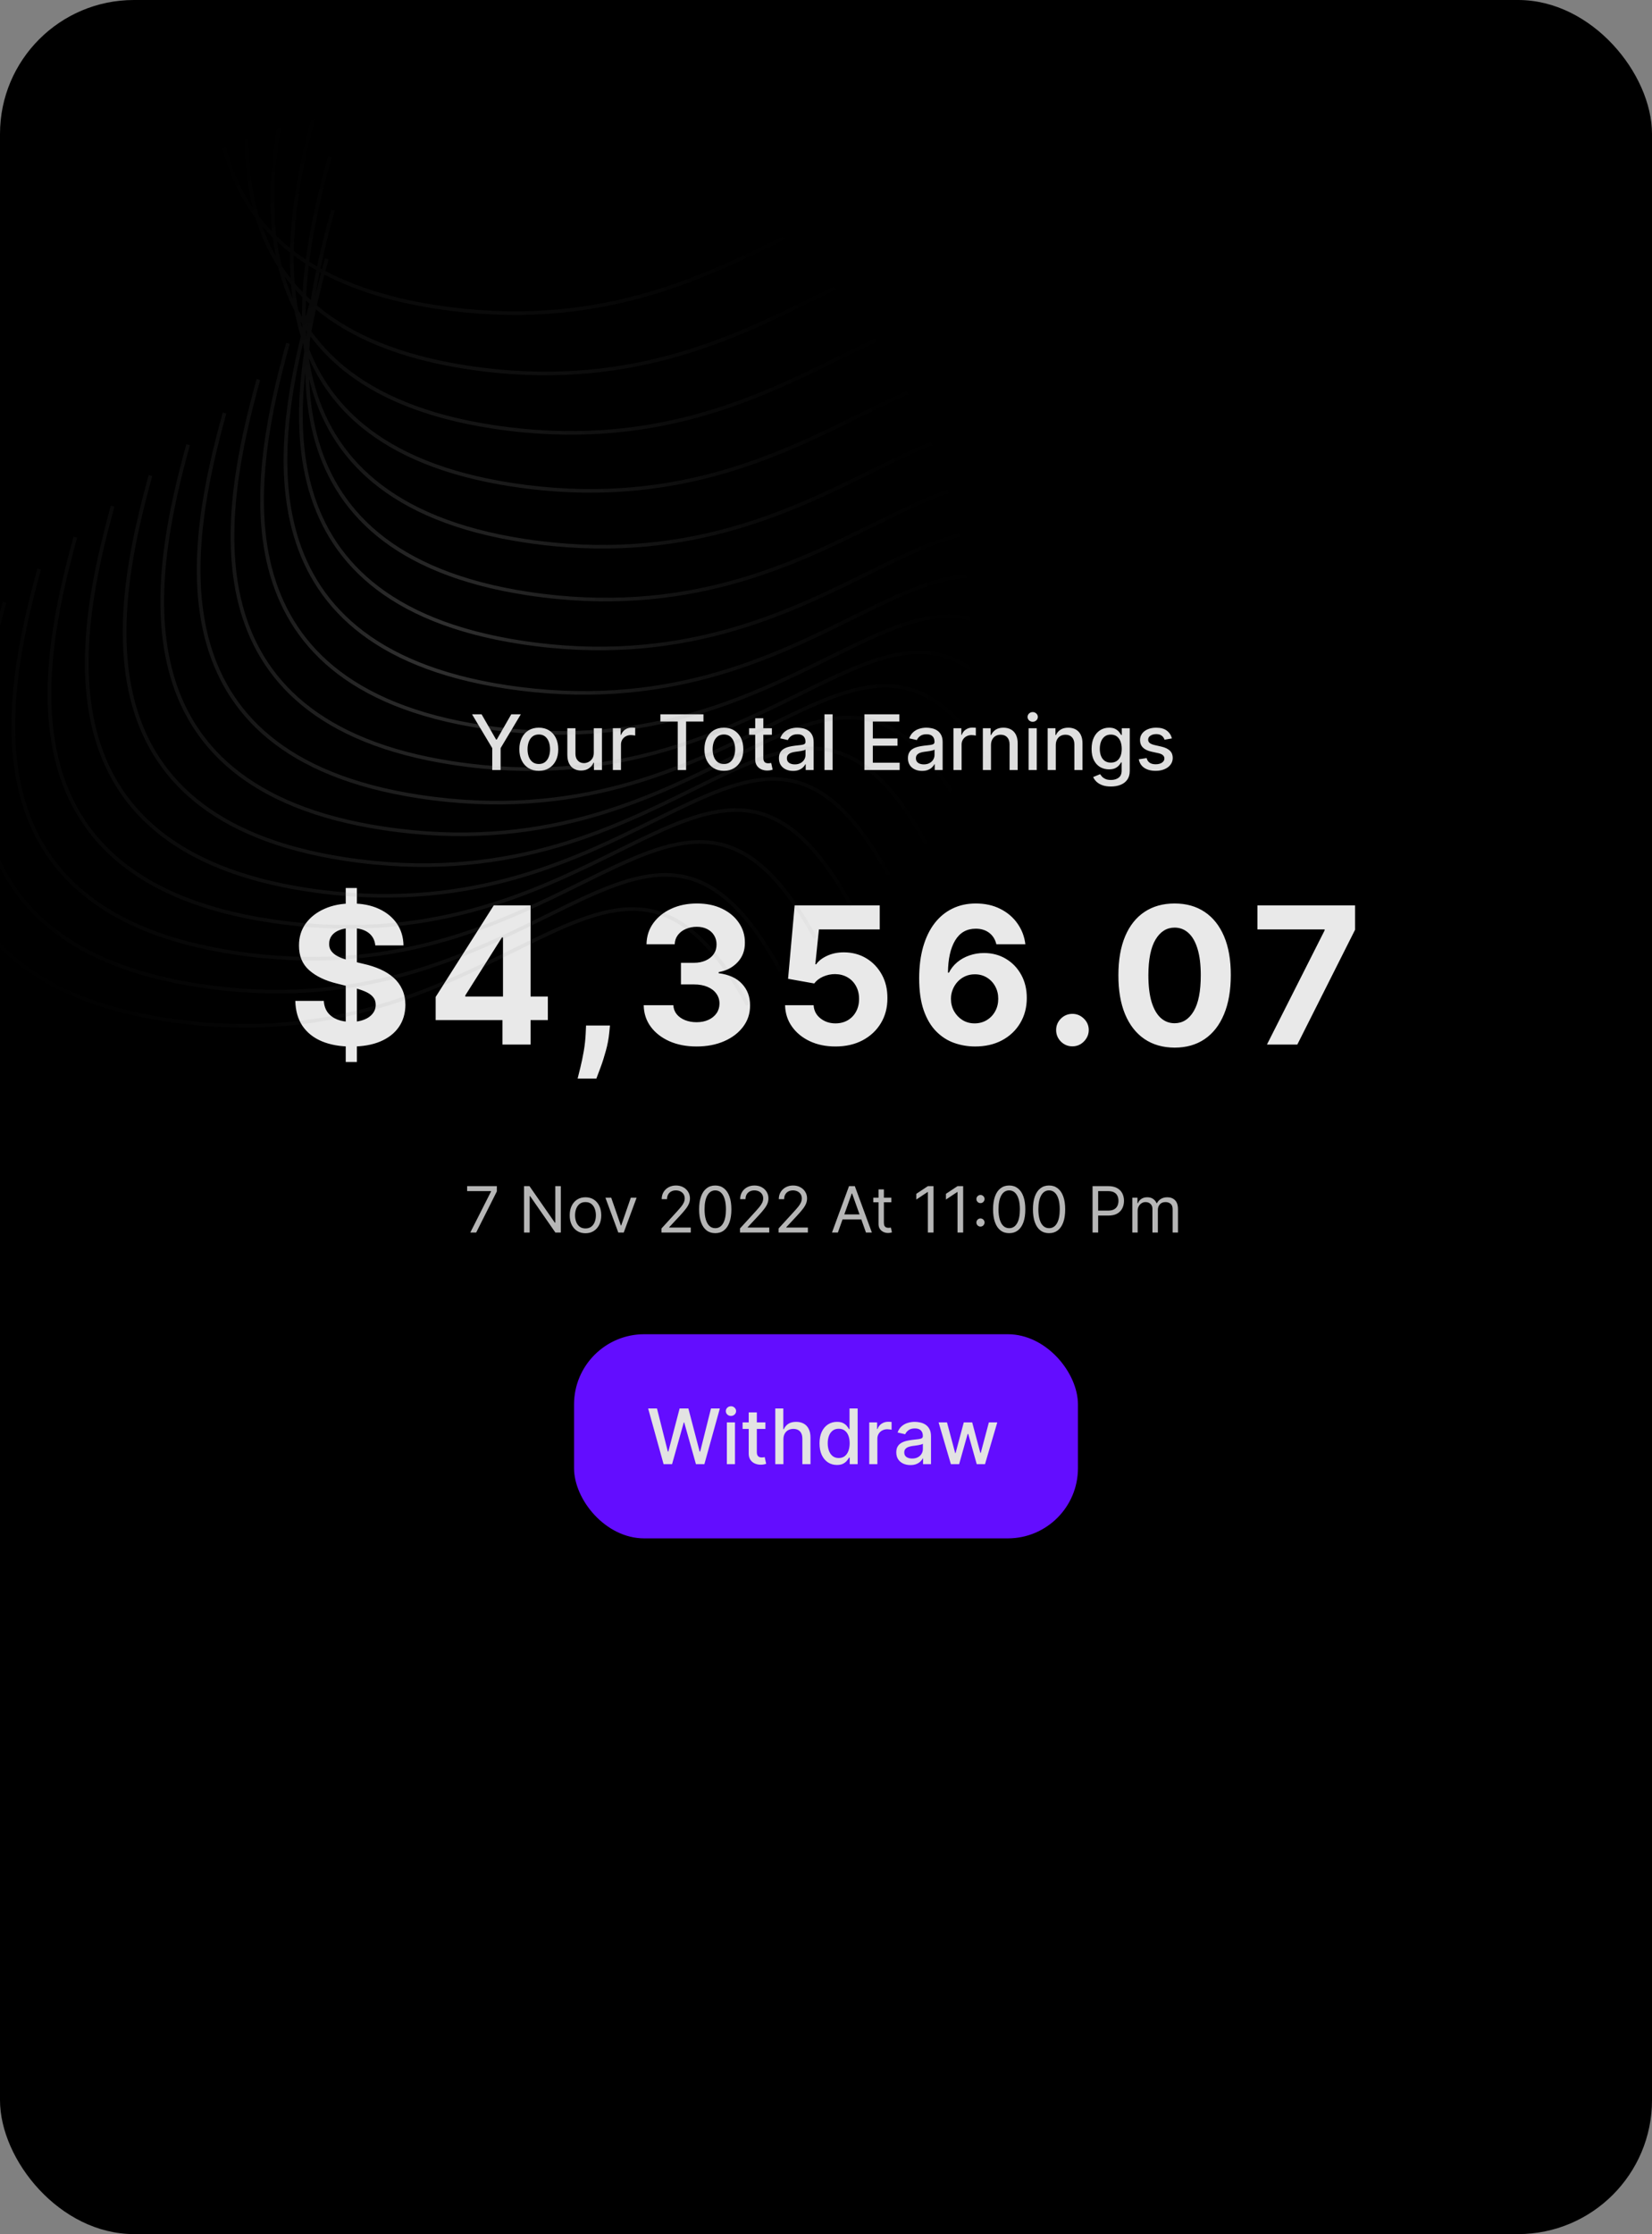 <svg width="267" height="361" viewBox="0 0 267 361" fill="none" xmlns="http://www.w3.org/2000/svg">
<rect x="0" y="0" width="267" height="361" fill="#808080" stroke="none"/>
<g clip-path="url(#clip0_8_1313)">
<rect width="267" height="361" rx="21.649" fill="black"/>
<path d="M76.294 115.422H77.836L80.186 119.512H80.283L82.633 115.422H84.175L80.911 120.887V124.419H79.558V120.887L76.294 115.422ZM87.082 124.555C86.45 124.555 85.898 124.41 85.426 124.12C84.955 123.83 84.589 123.425 84.328 122.903C84.067 122.382 83.937 121.773 83.937 121.076C83.937 120.376 84.067 119.764 84.328 119.24C84.589 118.715 84.955 118.308 85.426 118.018C85.898 117.728 86.45 117.583 87.082 117.583C87.715 117.583 88.267 117.728 88.739 118.018C89.21 118.308 89.576 118.715 89.837 119.24C90.097 119.764 90.228 120.376 90.228 121.076C90.228 121.773 90.097 122.382 89.837 122.903C89.576 123.425 89.21 123.83 88.739 124.12C88.267 124.41 87.715 124.555 87.082 124.555ZM87.087 123.452C87.497 123.452 87.837 123.344 88.106 123.127C88.375 122.911 88.575 122.622 88.703 122.262C88.835 121.902 88.901 121.505 88.901 121.071C88.901 120.641 88.835 120.246 88.703 119.885C88.575 119.522 88.375 119.231 88.106 119.011C87.837 118.792 87.497 118.682 87.087 118.682C86.674 118.682 86.331 118.792 86.059 119.011C85.789 119.231 85.589 119.522 85.457 119.885C85.328 120.246 85.264 120.641 85.264 121.071C85.264 121.505 85.328 121.902 85.457 122.262C85.589 122.622 85.789 122.911 86.059 123.127C86.331 123.344 86.674 123.452 87.087 123.452ZM95.968 121.621V117.671H97.286V124.419H95.995V123.25H95.924C95.769 123.611 95.52 123.911 95.178 124.151C94.838 124.388 94.415 124.507 93.908 124.507C93.475 124.507 93.091 124.412 92.757 124.221C92.426 124.028 92.165 123.742 91.975 123.365C91.788 122.987 91.694 122.52 91.694 121.963V117.671H93.007V121.805C93.007 122.265 93.135 122.631 93.39 122.903C93.644 123.176 93.975 123.312 94.382 123.312C94.629 123.312 94.873 123.25 95.116 123.127C95.362 123.004 95.566 122.818 95.727 122.569C95.891 122.321 95.971 122.004 95.968 121.621ZM99.051 124.419V117.671H100.321V118.743H100.391C100.514 118.38 100.731 118.095 101.041 117.887C101.354 117.676 101.709 117.57 102.104 117.57C102.186 117.57 102.283 117.573 102.394 117.579C102.508 117.585 102.598 117.592 102.662 117.601V118.857C102.609 118.843 102.516 118.827 102.381 118.809C102.246 118.789 102.112 118.778 101.977 118.778C101.666 118.778 101.39 118.844 101.147 118.976C100.906 119.105 100.716 119.285 100.575 119.516C100.435 119.745 100.365 120.005 100.365 120.298V124.419H99.051ZM106.734 116.591V115.422H113.697V116.591H110.89V124.419H109.537V116.591H106.734ZM116.994 124.555C116.362 124.555 115.81 124.41 115.338 124.12C114.867 123.83 114.501 123.425 114.24 122.903C113.979 122.382 113.849 121.773 113.849 121.076C113.849 120.376 113.979 119.764 114.24 119.24C114.501 118.715 114.867 118.308 115.338 118.018C115.81 117.728 116.362 117.583 116.994 117.583C117.627 117.583 118.179 117.728 118.65 118.018C119.122 118.308 119.488 118.715 119.749 119.24C120.009 119.764 120.14 120.376 120.14 121.076C120.14 121.773 120.009 122.382 119.749 122.903C119.488 123.425 119.122 123.83 118.65 124.12C118.179 124.41 117.627 124.555 116.994 124.555ZM116.999 123.452C117.409 123.452 117.748 123.344 118.018 123.127C118.287 122.911 118.486 122.622 118.615 122.262C118.747 121.902 118.813 121.505 118.813 121.071C118.813 120.641 118.747 120.246 118.615 119.885C118.486 119.522 118.287 119.231 118.018 119.011C117.748 118.792 117.409 118.682 116.999 118.682C116.586 118.682 116.243 118.792 115.971 119.011C115.701 119.231 115.501 119.522 115.369 119.885C115.24 120.246 115.176 120.641 115.176 121.071C115.176 121.505 115.24 121.902 115.369 122.262C115.501 122.622 115.701 122.911 115.971 123.127C116.243 123.344 116.586 123.452 116.999 123.452ZM124.756 117.671V118.726H121.07V117.671H124.756ZM122.058 116.055H123.372V122.438C123.372 122.693 123.41 122.884 123.486 123.013C123.562 123.139 123.66 123.226 123.78 123.272C123.903 123.316 124.037 123.338 124.18 123.338C124.286 123.338 124.378 123.331 124.457 123.316C124.536 123.302 124.597 123.29 124.641 123.281L124.879 124.366C124.802 124.396 124.694 124.425 124.554 124.454C124.413 124.486 124.237 124.504 124.026 124.507C123.681 124.513 123.359 124.451 123.06 124.322C122.761 124.193 122.52 123.994 122.335 123.725C122.151 123.455 122.058 123.117 122.058 122.71V116.055ZM128.172 124.568C127.745 124.568 127.358 124.489 127.012 124.331C126.667 124.17 126.393 123.937 126.191 123.633C125.992 123.328 125.892 122.955 125.892 122.512C125.892 122.132 125.965 121.818 126.112 121.572C126.258 121.326 126.456 121.132 126.705 120.988C126.954 120.845 127.232 120.736 127.54 120.663C127.847 120.59 128.161 120.534 128.48 120.496C128.884 120.449 129.212 120.411 129.464 120.382C129.716 120.35 129.899 120.298 130.013 120.228C130.127 120.158 130.184 120.044 130.184 119.885V119.855C130.184 119.471 130.076 119.174 129.859 118.963C129.645 118.752 129.326 118.647 128.901 118.647C128.459 118.647 128.111 118.745 127.856 118.941C127.604 119.134 127.43 119.349 127.333 119.587L126.099 119.306C126.245 118.895 126.459 118.565 126.74 118.313C127.024 118.058 127.351 117.873 127.72 117.759C128.089 117.642 128.477 117.583 128.884 117.583C129.153 117.583 129.439 117.616 129.741 117.68C130.045 117.742 130.329 117.856 130.593 118.023C130.859 118.19 131.077 118.428 131.247 118.739C131.417 119.046 131.502 119.446 131.502 119.938V124.419H130.219V123.496H130.167C130.082 123.666 129.954 123.833 129.784 123.997C129.615 124.161 129.396 124.297 129.13 124.406C128.863 124.514 128.544 124.568 128.172 124.568ZM128.458 123.514C128.821 123.514 129.131 123.442 129.389 123.299C129.65 123.155 129.847 122.968 129.982 122.736C130.12 122.502 130.189 122.252 130.189 121.985V121.115C130.142 121.162 130.051 121.206 129.916 121.247C129.784 121.285 129.634 121.319 129.464 121.348C129.294 121.375 129.128 121.399 128.967 121.423C128.806 121.443 128.672 121.461 128.563 121.476C128.308 121.508 128.076 121.562 127.865 121.638C127.657 121.714 127.49 121.824 127.364 121.968C127.241 122.108 127.179 122.296 127.179 122.53C127.179 122.855 127.299 123.101 127.54 123.268C127.78 123.432 128.086 123.514 128.458 123.514ZM134.565 115.422V124.419H133.252V115.422H134.565ZM139.712 124.419V115.422H145.352V116.591H141.069V119.332H145.058V120.496H141.069V123.25H145.405V124.419H139.712ZM149.024 124.568C148.596 124.568 148.209 124.489 147.864 124.331C147.518 124.17 147.244 123.937 147.042 123.633C146.843 123.328 146.744 122.955 146.744 122.512C146.744 122.132 146.817 121.818 146.963 121.572C147.11 121.326 147.307 121.132 147.556 120.988C147.805 120.845 148.083 120.736 148.391 120.663C148.698 120.59 149.012 120.534 149.331 120.496C149.735 120.449 150.063 120.411 150.315 120.382C150.567 120.35 150.75 120.298 150.864 120.228C150.978 120.158 151.036 120.044 151.036 119.885V119.855C151.036 119.471 150.927 119.174 150.71 118.963C150.497 118.752 150.177 118.647 149.753 118.647C149.311 118.647 148.962 118.745 148.707 118.941C148.455 119.134 148.281 119.349 148.184 119.587L146.95 119.306C147.096 118.895 147.31 118.565 147.591 118.313C147.876 118.058 148.202 117.873 148.571 117.759C148.94 117.642 149.328 117.583 149.735 117.583C150.005 117.583 150.29 117.616 150.592 117.68C150.896 117.742 151.181 117.856 151.444 118.023C151.711 118.19 151.929 118.428 152.099 118.739C152.268 119.046 152.353 119.446 152.353 119.938V124.419H151.071V123.496H151.018C150.933 123.666 150.806 123.833 150.636 123.997C150.466 124.161 150.248 124.297 149.981 124.406C149.715 124.514 149.395 124.568 149.024 124.568ZM149.309 123.514C149.672 123.514 149.983 123.442 150.24 123.299C150.501 123.155 150.699 122.968 150.833 122.736C150.971 122.502 151.04 122.252 151.04 121.985V121.115C150.993 121.162 150.902 121.206 150.768 121.247C150.636 121.285 150.485 121.319 150.315 121.348C150.145 121.375 149.98 121.399 149.819 121.423C149.658 121.443 149.523 121.461 149.415 121.476C149.16 121.508 148.927 121.562 148.716 121.638C148.508 121.714 148.341 121.824 148.215 121.968C148.092 122.108 148.031 122.296 148.031 122.53C148.031 122.855 148.151 123.101 148.391 123.268C148.631 123.432 148.937 123.514 149.309 123.514ZM154.103 124.419V117.671H155.373V118.743H155.443C155.566 118.38 155.783 118.095 156.093 117.887C156.406 117.676 156.761 117.57 157.156 117.57C157.238 117.57 157.335 117.573 157.446 117.579C157.56 117.585 157.65 117.592 157.714 117.601V118.857C157.661 118.843 157.568 118.827 157.433 118.809C157.298 118.789 157.163 118.778 157.029 118.778C156.718 118.778 156.441 118.844 156.198 118.976C155.958 119.105 155.768 119.285 155.627 119.516C155.487 119.745 155.416 120.005 155.416 120.298V124.419H154.103ZM160.164 120.413V124.419H158.851V117.671H160.111V118.77H160.195C160.35 118.412 160.593 118.125 160.924 117.909C161.258 117.692 161.678 117.583 162.185 117.583C162.645 117.583 163.047 117.68 163.393 117.873C163.739 118.064 164.007 118.348 164.197 118.726C164.387 119.103 164.482 119.571 164.482 120.127V124.419H163.169V120.285C163.169 119.796 163.042 119.414 162.787 119.139C162.532 118.86 162.182 118.721 161.737 118.721C161.432 118.721 161.161 118.787 160.924 118.919C160.69 119.051 160.504 119.244 160.366 119.499C160.232 119.751 160.164 120.055 160.164 120.413ZM166.244 124.419V117.671H167.558V124.419H166.244ZM166.907 116.63C166.679 116.63 166.483 116.554 166.319 116.402C166.158 116.247 166.077 116.062 166.077 115.848C166.077 115.632 166.158 115.447 166.319 115.295C166.483 115.139 166.679 115.062 166.907 115.062C167.136 115.062 167.331 115.139 167.492 115.295C167.656 115.447 167.738 115.632 167.738 115.848C167.738 116.062 167.656 116.247 167.492 116.402C167.331 116.554 167.136 116.63 166.907 116.63ZM170.638 120.413V124.419H169.325V117.671H170.585V118.77H170.669C170.824 118.412 171.067 118.125 171.398 117.909C171.732 117.692 172.152 117.583 172.659 117.583C173.119 117.583 173.521 117.68 173.867 117.873C174.213 118.064 174.481 118.348 174.671 118.726C174.861 119.103 174.956 119.571 174.956 120.127V124.419H173.643V120.285C173.643 119.796 173.516 119.414 173.261 119.139C173.006 118.86 172.656 118.721 172.211 118.721C171.906 118.721 171.635 118.787 171.398 118.919C171.164 119.051 170.978 119.244 170.84 119.499C170.706 119.751 170.638 120.055 170.638 120.413ZM179.547 127.09C179.011 127.09 178.55 127.02 178.163 126.879C177.78 126.738 177.466 126.552 177.223 126.321C176.98 126.09 176.799 125.836 176.679 125.561L177.808 125.095C177.887 125.224 177.992 125.361 178.124 125.504C178.259 125.65 178.44 125.775 178.669 125.877C178.9 125.98 179.197 126.031 179.56 126.031C180.058 126.031 180.47 125.91 180.795 125.667C181.12 125.426 181.282 125.043 181.282 124.516V123.189H181.199C181.12 123.332 181.006 123.492 180.856 123.668C180.71 123.843 180.508 123.996 180.25 124.125C179.992 124.253 179.657 124.318 179.244 124.318C178.711 124.318 178.231 124.193 177.803 123.945C177.378 123.693 177.042 123.322 176.793 122.833C176.547 122.341 176.424 121.736 176.424 121.019C176.424 120.301 176.545 119.686 176.788 119.174C177.034 118.661 177.371 118.269 177.799 117.996C178.226 117.721 178.711 117.583 179.253 117.583C179.672 117.583 180.01 117.654 180.268 117.794C180.525 117.932 180.726 118.093 180.869 118.278C181.016 118.462 181.129 118.625 181.208 118.765H181.304V117.671H182.591V124.568C182.591 125.148 182.457 125.624 182.187 125.996C181.918 126.368 181.553 126.643 181.093 126.822C180.637 127.001 180.121 127.09 179.547 127.09ZM179.534 123.228C179.912 123.228 180.231 123.141 180.492 122.965C180.755 122.786 180.954 122.531 181.089 122.2C181.227 121.867 181.296 121.467 181.296 121.001C181.296 120.547 181.228 120.147 181.093 119.802C180.959 119.456 180.761 119.187 180.5 118.994C180.24 118.797 179.918 118.699 179.534 118.699C179.139 118.699 178.809 118.802 178.546 119.007C178.282 119.209 178.083 119.484 177.948 119.833C177.816 120.181 177.75 120.571 177.75 121.001C177.75 121.443 177.818 121.831 177.952 122.165C178.087 122.499 178.286 122.76 178.55 122.947C178.816 123.135 179.144 123.228 179.534 123.228ZM189.409 119.319L188.219 119.53C188.169 119.377 188.09 119.232 187.982 119.095C187.876 118.957 187.733 118.844 187.551 118.756C187.37 118.669 187.143 118.625 186.87 118.625C186.498 118.625 186.188 118.708 185.939 118.875C185.69 119.039 185.566 119.251 185.566 119.512C185.566 119.737 185.649 119.919 185.816 120.057C185.983 120.194 186.252 120.307 186.624 120.395L187.696 120.641C188.317 120.784 188.78 121.006 189.084 121.304C189.389 121.603 189.541 121.991 189.541 122.468C189.541 122.873 189.424 123.233 189.19 123.549C188.958 123.863 188.635 124.109 188.219 124.287C187.806 124.466 187.327 124.555 186.782 124.555C186.027 124.555 185.41 124.394 184.933 124.072C184.456 123.747 184.163 123.286 184.054 122.688L185.324 122.495C185.403 122.826 185.566 123.076 185.812 123.246C186.058 123.413 186.378 123.496 186.774 123.496C187.204 123.496 187.548 123.407 187.806 123.228C188.064 123.047 188.193 122.826 188.193 122.565C188.193 122.354 188.113 122.177 187.955 122.034C187.8 121.89 187.561 121.782 187.239 121.708L186.097 121.458C185.467 121.315 185.002 121.086 184.7 120.773C184.401 120.459 184.252 120.063 184.252 119.582C184.252 119.184 184.363 118.835 184.586 118.537C184.808 118.238 185.116 118.005 185.508 117.838C185.901 117.668 186.35 117.583 186.857 117.583C187.586 117.583 188.16 117.742 188.579 118.058C188.998 118.371 189.275 118.792 189.409 119.319Z" fill="#DFDFDF"/>
<path d="M55.879 171.601V143.486H57.68V171.601H55.879ZM60.656 152.766C60.569 151.88 60.191 151.192 59.525 150.701C58.859 150.211 57.955 149.966 56.812 149.966C56.036 149.966 55.381 150.075 54.847 150.295C54.312 150.507 53.902 150.804 53.617 151.185C53.338 151.565 53.199 151.997 53.199 152.481C53.185 152.883 53.269 153.235 53.452 153.535C53.642 153.835 53.902 154.095 54.232 154.315C54.561 154.527 54.942 154.714 55.374 154.875C55.806 155.029 56.267 155.16 56.758 155.27L58.778 155.753C59.76 155.973 60.66 156.266 61.48 156.632C62.3 156.998 63.01 157.448 63.611 157.983C64.211 158.517 64.676 159.147 65.005 159.872C65.342 160.597 65.514 161.428 65.522 162.365C65.514 163.741 65.163 164.935 64.467 165.945C63.779 166.948 62.783 167.728 61.48 168.284C60.184 168.833 58.621 169.108 56.791 169.108C54.975 169.108 53.393 168.83 52.046 168.273C50.706 167.717 49.659 166.893 48.905 165.802C48.158 164.704 47.767 163.346 47.73 161.728H52.332C52.383 162.482 52.599 163.112 52.98 163.617C53.368 164.115 53.884 164.492 54.528 164.748C55.18 164.997 55.916 165.121 56.736 165.121C57.541 165.121 58.24 165.004 58.833 164.77C59.434 164.536 59.899 164.21 60.228 163.793C60.558 163.375 60.722 162.896 60.722 162.354C60.722 161.849 60.572 161.424 60.272 161.08C59.979 160.736 59.547 160.443 58.976 160.201C58.412 159.96 57.72 159.74 56.9 159.542L54.451 158.927C52.555 158.466 51.058 157.745 49.959 156.764C48.861 155.783 48.316 154.461 48.323 152.799C48.316 151.437 48.678 150.247 49.41 149.23C50.15 148.212 51.164 147.418 52.453 146.847C53.741 146.275 55.205 145.99 56.846 145.99C58.515 145.99 59.972 146.275 61.217 146.847C62.468 147.418 63.442 148.212 64.138 149.23C64.833 150.247 65.192 151.426 65.214 152.766H60.656ZM70.413 164.836V161.091L79.803 146.297H83.032V151.481H81.121L75.201 160.849V161.025H88.545V164.836H70.413ZM81.209 168.79V163.694L81.296 162.035V146.297H85.755V168.79H81.209ZM98.584 165.714L98.463 166.923C98.368 167.889 98.185 168.852 97.914 169.811C97.651 170.777 97.373 171.652 97.08 172.436C96.794 173.219 96.564 173.834 96.388 174.281H93.357C93.466 173.849 93.617 173.245 93.807 172.469C93.997 171.7 94.177 170.836 94.345 169.877C94.513 168.918 94.62 167.94 94.663 166.944L94.718 165.714H98.584ZM112.572 169.097C110.932 169.097 109.471 168.815 108.19 168.251C106.916 167.68 105.909 166.897 105.17 165.901C104.437 164.898 104.06 163.741 104.038 162.431H108.827C108.856 162.98 109.035 163.463 109.365 163.88C109.702 164.29 110.148 164.609 110.705 164.836C111.261 165.063 111.887 165.176 112.583 165.176C113.308 165.176 113.948 165.048 114.505 164.792C115.061 164.536 115.497 164.181 115.812 163.727C116.126 163.273 116.284 162.749 116.284 162.156C116.284 161.556 116.115 161.025 115.779 160.564C115.449 160.095 114.973 159.729 114.351 159.465C113.736 159.202 113.004 159.07 112.154 159.07H110.057V155.578H112.154C112.872 155.578 113.505 155.453 114.054 155.204C114.611 154.955 115.043 154.611 115.35 154.172C115.658 153.725 115.812 153.205 115.812 152.612C115.812 152.049 115.676 151.554 115.405 151.13C115.142 150.698 114.768 150.361 114.285 150.119C113.809 149.878 113.253 149.757 112.616 149.757C111.971 149.757 111.382 149.874 110.848 150.108C110.313 150.335 109.885 150.661 109.563 151.086C109.24 151.51 109.068 152.008 109.046 152.579H104.489C104.511 151.283 104.88 150.141 105.598 149.153C106.315 148.164 107.282 147.392 108.497 146.836C109.72 146.272 111.1 145.99 112.638 145.99C114.19 145.99 115.548 146.272 116.712 146.836C117.876 147.399 118.781 148.161 119.425 149.12C120.076 150.072 120.399 151.141 120.391 152.327C120.399 153.586 120.007 154.637 119.216 155.479C118.433 156.321 117.411 156.855 116.152 157.082V157.258C117.807 157.47 119.066 158.045 119.93 158.982C120.801 159.912 121.233 161.076 121.226 162.475C121.233 163.756 120.864 164.894 120.117 165.89C119.377 166.886 118.356 167.669 117.053 168.24C115.749 168.812 114.256 169.097 112.572 169.097ZM135.024 169.097C133.472 169.097 132.088 168.812 130.873 168.24C129.665 167.669 128.705 166.882 127.995 165.879C127.285 164.876 126.915 163.727 126.886 162.431H131.499C131.55 163.302 131.916 164.009 132.597 164.55C133.278 165.092 134.087 165.363 135.024 165.363C135.771 165.363 136.43 165.198 137.001 164.869C137.579 164.532 138.03 164.067 138.352 163.474C138.681 162.874 138.846 162.185 138.846 161.409C138.846 160.619 138.677 159.923 138.341 159.323C138.011 158.722 137.554 158.254 136.968 157.917C136.382 157.58 135.712 157.408 134.958 157.401C134.299 157.401 133.659 157.536 133.036 157.807C132.421 158.078 131.942 158.448 131.597 158.916L127.369 158.159L128.435 146.297H142.185V150.185H132.355L131.773 155.819H131.905C132.3 155.263 132.897 154.802 133.695 154.435C134.493 154.069 135.386 153.886 136.375 153.886C137.729 153.886 138.937 154.205 139.999 154.842C141.061 155.479 141.899 156.354 142.514 157.467C143.129 158.572 143.433 159.846 143.426 161.289C143.433 162.804 143.081 164.151 142.371 165.33C141.668 166.502 140.684 167.424 139.417 168.098C138.158 168.764 136.693 169.097 135.024 169.097ZM157.539 169.097C156.383 169.09 155.266 168.896 154.19 168.515C153.121 168.134 152.162 167.516 151.312 166.659C150.463 165.802 149.789 164.667 149.292 163.254C148.801 161.841 148.556 160.106 148.556 158.049C148.563 156.16 148.779 154.472 149.204 152.986C149.636 151.492 150.251 150.226 151.049 149.186C151.854 148.146 152.817 147.355 153.937 146.814C155.057 146.265 156.313 145.99 157.704 145.99C159.205 145.99 160.53 146.283 161.68 146.869C162.829 147.447 163.752 148.234 164.447 149.23C165.15 150.226 165.575 151.342 165.721 152.579H161.032C160.849 151.796 160.464 151.181 159.879 150.734C159.293 150.288 158.568 150.064 157.704 150.064C156.24 150.064 155.127 150.701 154.365 151.975C153.611 153.249 153.227 154.981 153.212 157.17H153.366C153.703 156.504 154.157 155.936 154.728 155.468C155.306 154.992 155.962 154.629 156.694 154.381C157.433 154.124 158.213 153.996 159.033 153.996C160.366 153.996 161.552 154.311 162.591 154.941C163.631 155.563 164.451 156.42 165.051 157.511C165.652 158.601 165.952 159.85 165.952 161.256C165.952 162.778 165.597 164.133 164.887 165.319C164.184 166.505 163.199 167.435 161.932 168.109C160.673 168.775 159.209 169.104 157.539 169.097ZM157.517 165.363C158.25 165.363 158.905 165.187 159.483 164.836C160.062 164.484 160.516 164.009 160.845 163.408C161.175 162.808 161.339 162.134 161.339 161.387C161.339 160.641 161.175 159.971 160.845 159.378C160.523 158.785 160.076 158.312 159.505 157.961C158.934 157.609 158.283 157.434 157.55 157.434C157.001 157.434 156.492 157.536 156.024 157.741C155.563 157.946 155.156 158.232 154.805 158.598C154.461 158.964 154.19 159.389 153.992 159.872C153.794 160.348 153.696 160.857 153.696 161.398C153.696 162.123 153.86 162.786 154.19 163.386C154.527 163.987 154.98 164.466 155.552 164.825C156.13 165.184 156.785 165.363 157.517 165.363ZM173.331 169.075C172.606 169.075 171.984 168.819 171.464 168.306C170.951 167.786 170.695 167.164 170.695 166.439C170.695 165.722 170.951 165.107 171.464 164.594C171.984 164.082 172.606 163.825 173.331 163.825C174.034 163.825 174.649 164.082 175.176 164.594C175.703 165.107 175.967 165.722 175.967 166.439C175.967 166.923 175.842 167.365 175.593 167.768C175.352 168.164 175.033 168.482 174.638 168.724C174.242 168.958 173.807 169.075 173.331 169.075ZM189.841 169.284C187.952 169.276 186.327 168.812 184.965 167.889C183.611 166.966 182.567 165.63 181.835 163.88C181.11 162.131 180.752 160.026 180.759 157.565C180.759 155.113 181.121 153.022 181.846 151.294C182.578 149.567 183.622 148.252 184.976 147.352C186.338 146.444 187.96 145.99 189.841 145.99C191.723 145.99 193.341 146.444 194.696 147.352C196.058 148.26 197.105 149.578 197.837 151.305C198.569 153.026 198.931 155.113 198.924 157.565C198.924 160.033 198.558 162.141 197.826 163.891C197.101 165.641 196.061 166.977 194.707 167.9C193.352 168.822 191.73 169.284 189.841 169.284ZM189.841 165.341C191.13 165.341 192.159 164.693 192.928 163.397C193.696 162.101 194.077 160.157 194.07 157.565C194.07 155.86 193.894 154.439 193.543 153.304C193.198 152.169 192.708 151.316 192.071 150.745C191.441 150.174 190.698 149.889 189.841 149.889C188.56 149.889 187.535 150.529 186.766 151.811C185.998 153.092 185.61 155.01 185.602 157.565C185.602 159.293 185.774 160.736 186.118 161.893C186.47 163.042 186.964 163.906 187.601 164.484C188.238 165.056 188.985 165.341 189.841 165.341ZM204.765 168.79L214.089 150.339V150.185H203.228V146.297H219.009V150.24L209.674 168.79H204.765Z" fill="#E9E9E9"/>
<path d="M76.01 199.16L79.364 192.527V192.468H75.498V191.663H80.301V192.512L76.962 199.16H76.01ZM90.642 191.663V199.16H89.763L85.678 193.274H85.605V199.16H84.697V191.663H85.575L89.675 197.564H89.749V191.663H90.642ZM94.626 199.277C94.118 199.277 93.673 199.156 93.29 198.915C92.909 198.673 92.611 198.335 92.396 197.901C92.184 197.466 92.078 196.959 92.078 196.378C92.078 195.792 92.184 195.281 92.396 194.844C92.611 194.407 92.909 194.068 93.29 193.826C93.673 193.585 94.118 193.464 94.626 193.464C95.133 193.464 95.578 193.585 95.958 193.826C96.341 194.068 96.639 194.407 96.852 194.844C97.066 195.281 97.174 195.792 97.174 196.378C97.174 196.959 97.066 197.466 96.852 197.901C96.639 198.335 96.341 198.673 95.958 198.915C95.578 199.156 95.133 199.277 94.626 199.277ZM94.626 198.501C95.011 198.501 95.329 198.402 95.578 198.205C95.826 198.007 96.011 197.747 96.13 197.425C96.25 197.103 96.31 196.754 96.31 196.378C96.31 196.002 96.25 195.652 96.13 195.327C96.011 195.003 95.826 194.74 95.578 194.54C95.329 194.34 95.011 194.24 94.626 194.24C94.24 194.24 93.923 194.34 93.674 194.54C93.425 194.74 93.241 195.003 93.121 195.327C93.001 195.652 92.942 196.002 92.942 196.378C92.942 196.754 93.001 197.103 93.121 197.425C93.241 197.747 93.425 198.007 93.674 198.205C93.923 198.402 94.24 198.501 94.626 198.501ZM102.889 193.537L100.81 199.16H99.931L97.852 193.537H98.789L100.341 198.018H100.4L101.952 193.537H102.889ZM106.914 199.16V198.501L109.389 195.792C109.679 195.475 109.918 195.199 110.106 194.965C110.294 194.728 110.433 194.506 110.524 194.299C110.616 194.089 110.663 193.869 110.663 193.64C110.663 193.376 110.599 193.148 110.472 192.955C110.348 192.762 110.177 192.613 109.96 192.508C109.743 192.403 109.499 192.351 109.228 192.351C108.94 192.351 108.688 192.411 108.474 192.53C108.261 192.648 108.097 192.812 107.979 193.025C107.865 193.237 107.807 193.486 107.807 193.771H106.943C106.943 193.332 107.045 192.947 107.247 192.615C107.45 192.283 107.726 192.024 108.075 191.839C108.426 191.653 108.82 191.56 109.257 191.56C109.696 191.56 110.086 191.653 110.425 191.839C110.764 192.024 111.03 192.274 111.223 192.589C111.416 192.904 111.512 193.254 111.512 193.64C111.512 193.915 111.462 194.185 111.362 194.449C111.264 194.71 111.094 195.001 110.85 195.324C110.608 195.643 110.272 196.034 109.843 196.495L108.159 198.296V198.355H111.644V199.16H106.914ZM115.601 199.263C115.05 199.263 114.58 199.113 114.192 198.812C113.804 198.51 113.507 198.072 113.302 197.498C113.097 196.922 112.995 196.227 112.995 195.411C112.995 194.601 113.097 193.909 113.302 193.336C113.51 192.76 113.807 192.321 114.196 192.018C114.586 191.713 115.055 191.56 115.601 191.56C116.148 191.56 116.615 191.713 117.003 192.018C117.394 192.321 117.692 192.76 117.897 193.336C118.104 193.909 118.208 194.601 118.208 195.411C118.208 196.227 118.105 196.922 117.9 197.498C117.695 198.072 117.399 198.51 117.011 198.812C116.623 199.113 116.153 199.263 115.601 199.263ZM115.601 198.457C116.148 198.457 116.573 198.194 116.875 197.667C117.178 197.139 117.329 196.388 117.329 195.411C117.329 194.762 117.26 194.21 117.121 193.753C116.984 193.297 116.786 192.949 116.527 192.71C116.271 192.471 115.962 192.351 115.601 192.351C115.059 192.351 114.636 192.618 114.331 193.153C114.026 193.685 113.873 194.438 113.873 195.411C113.873 196.061 113.942 196.612 114.078 197.066C114.215 197.52 114.412 197.865 114.668 198.102C114.926 198.339 115.238 198.457 115.601 198.457ZM119.599 199.16V198.501L122.074 195.792C122.364 195.475 122.603 195.199 122.791 194.965C122.979 194.728 123.118 194.506 123.208 194.299C123.301 194.089 123.348 193.869 123.348 193.64C123.348 193.376 123.284 193.148 123.157 192.955C123.033 192.762 122.862 192.613 122.645 192.508C122.427 192.403 122.183 192.351 121.913 192.351C121.625 192.351 121.373 192.411 121.158 192.53C120.946 192.648 120.781 192.812 120.664 193.025C120.549 193.237 120.492 193.486 120.492 193.771H119.628C119.628 193.332 119.729 192.947 119.932 192.615C120.135 192.283 120.41 192.024 120.759 191.839C121.111 191.653 121.505 191.56 121.942 191.56C122.381 191.56 122.77 191.653 123.11 191.839C123.449 192.024 123.715 192.274 123.908 192.589C124.1 192.904 124.197 193.254 124.197 193.64C124.197 193.915 124.147 194.185 124.047 194.449C123.949 194.71 123.778 195.001 123.534 195.324C123.293 195.643 122.957 196.034 122.528 196.495L120.844 198.296V198.355H124.329V199.16H119.599ZM125.841 199.16V198.501L128.315 195.792C128.606 195.475 128.845 195.199 129.033 194.965C129.221 194.728 129.36 194.506 129.45 194.299C129.543 194.089 129.589 193.869 129.589 193.64C129.589 193.376 129.526 193.148 129.399 192.955C129.274 192.762 129.104 192.613 128.886 192.508C128.669 192.403 128.425 192.351 128.154 192.351C127.866 192.351 127.615 192.411 127.4 192.53C127.188 192.648 127.023 192.812 126.906 193.025C126.791 193.237 126.734 193.486 126.734 193.771H125.87C125.87 193.332 125.971 192.947 126.174 192.615C126.376 192.283 126.652 192.024 127.001 191.839C127.353 191.653 127.747 191.56 128.184 191.56C128.623 191.56 129.012 191.653 129.351 191.839C129.691 192.024 129.957 192.274 130.149 192.589C130.342 192.904 130.439 193.254 130.439 193.64C130.439 193.915 130.389 194.185 130.289 194.449C130.191 194.71 130.02 195.001 129.776 195.324C129.534 195.643 129.199 196.034 128.769 196.495L127.085 198.296V198.355H130.57V199.16H125.841ZM135.421 199.16H134.469L137.222 191.663H138.159L140.912 199.16H139.96L137.72 192.849H137.661L135.421 199.16ZM135.772 196.231H139.609V197.037H135.772V196.231ZM144.056 193.537V194.269H141.142V193.537H144.056ZM141.991 192.19H142.855V197.549C142.855 197.793 142.891 197.976 142.961 198.099C143.035 198.218 143.127 198.299 143.24 198.34C143.354 198.379 143.475 198.399 143.602 198.399C143.697 198.399 143.775 198.394 143.836 198.384C143.897 198.372 143.946 198.362 143.983 198.355L144.158 199.131C144.1 199.153 144.018 199.175 143.913 199.197C143.808 199.221 143.675 199.233 143.514 199.233C143.27 199.233 143.031 199.181 142.797 199.076C142.565 198.971 142.372 198.811 142.218 198.596C142.067 198.382 141.991 198.111 141.991 197.784V192.19ZM150.876 191.663V199.16H149.968V192.615H149.924L148.094 193.83V192.907L149.968 191.663H150.876ZM155.668 191.663V199.16H154.76V192.615H154.716L152.886 193.83V192.907L154.76 191.663H155.668ZM158.469 198.201C158.288 198.201 158.133 198.136 158.004 198.007C157.874 197.878 157.81 197.723 157.81 197.542C157.81 197.361 157.874 197.206 158.004 197.077C158.133 196.948 158.288 196.883 158.469 196.883C158.649 196.883 158.804 196.948 158.934 197.077C159.063 197.206 159.128 197.361 159.128 197.542C159.128 197.662 159.097 197.771 159.036 197.872C158.977 197.972 158.898 198.052 158.798 198.113C158.7 198.172 158.591 198.201 158.469 198.201ZM158.469 194.408C158.288 194.408 158.133 194.344 158.004 194.214C157.874 194.085 157.81 193.93 157.81 193.749C157.81 193.569 157.874 193.414 158.004 193.285C158.133 193.155 158.288 193.091 158.469 193.091C158.649 193.091 158.804 193.155 158.934 193.285C159.063 193.414 159.128 193.569 159.128 193.749C159.128 193.869 159.097 193.979 159.036 194.079C158.977 194.179 158.898 194.26 158.798 194.321C158.7 194.379 158.591 194.408 158.469 194.408ZM163.109 199.263C162.557 199.263 162.087 199.113 161.699 198.812C161.311 198.51 161.015 198.072 160.81 197.498C160.605 196.922 160.502 196.227 160.502 195.411C160.502 194.601 160.605 193.909 160.81 193.336C161.017 192.76 161.315 192.321 161.703 192.018C162.093 191.713 162.562 191.56 163.109 191.56C163.655 191.56 164.123 191.713 164.511 192.018C164.901 192.321 165.199 192.76 165.404 193.336C165.611 193.909 165.715 194.601 165.715 195.411C165.715 196.227 165.613 196.922 165.408 197.498C165.203 198.072 164.906 198.51 164.518 198.812C164.13 199.113 163.66 199.263 163.109 199.263ZM163.109 198.457C163.655 198.457 164.08 198.194 164.383 197.667C164.685 197.139 164.837 196.388 164.837 195.411C164.837 194.762 164.767 194.21 164.628 193.753C164.491 193.297 164.294 192.949 164.035 192.71C163.779 192.471 163.47 192.351 163.109 192.351C162.567 192.351 162.143 192.618 161.838 193.153C161.533 193.685 161.381 194.438 161.381 195.411C161.381 196.061 161.449 196.612 161.586 197.066C161.722 197.52 161.919 197.865 162.175 198.102C162.434 198.339 162.745 198.457 163.109 198.457ZM169.552 199.263C169 199.263 168.53 199.113 168.142 198.812C167.754 198.51 167.458 198.072 167.253 197.498C167.048 196.922 166.945 196.227 166.945 195.411C166.945 194.601 167.048 193.909 167.253 193.336C167.46 192.76 167.758 192.321 168.146 192.018C168.536 191.713 169.005 191.56 169.552 191.56C170.098 191.56 170.566 191.713 170.954 192.018C171.344 192.321 171.642 192.76 171.847 193.336C172.055 193.909 172.158 194.601 172.158 195.411C172.158 196.227 172.056 196.922 171.851 197.498C171.646 198.072 171.349 198.51 170.961 198.812C170.573 199.113 170.103 199.263 169.552 199.263ZM169.552 198.457C170.098 198.457 170.523 198.194 170.826 197.667C171.128 197.139 171.28 196.388 171.28 195.411C171.28 194.762 171.21 194.21 171.071 193.753C170.934 193.297 170.737 192.949 170.478 192.71C170.222 192.471 169.913 192.351 169.552 192.351C169.01 192.351 168.587 192.618 168.281 193.153C167.976 193.685 167.824 194.438 167.824 195.411C167.824 196.061 167.892 196.612 168.029 197.066C168.166 197.52 168.362 197.865 168.618 198.102C168.877 198.339 169.188 198.457 169.552 198.457ZM176.581 199.16V191.663H179.114C179.702 191.663 180.183 191.769 180.556 191.981C180.932 192.191 181.21 192.475 181.391 192.834C181.571 193.193 181.662 193.593 181.662 194.035C181.662 194.477 181.571 194.878 181.391 195.239C181.213 195.601 180.937 195.889 180.564 196.103C180.19 196.316 179.712 196.422 179.128 196.422H177.313V195.616H179.099C179.502 195.616 179.825 195.547 180.069 195.408C180.313 195.269 180.49 195.081 180.6 194.844C180.712 194.605 180.769 194.335 180.769 194.035C180.769 193.735 180.712 193.466 180.6 193.23C180.49 192.993 180.312 192.807 180.066 192.673C179.819 192.537 179.492 192.468 179.085 192.468H177.488V199.16H176.581ZM183.007 199.16V193.537H183.842V194.416H183.915C184.032 194.116 184.221 193.882 184.482 193.717C184.744 193.548 185.057 193.464 185.423 193.464C185.794 193.464 186.103 193.548 186.349 193.717C186.598 193.882 186.792 194.116 186.932 194.416H186.99C187.134 194.125 187.35 193.895 187.638 193.724C187.926 193.551 188.271 193.464 188.674 193.464C189.177 193.464 189.588 193.621 189.908 193.936C190.227 194.249 190.387 194.735 190.387 195.397V199.16H189.523V195.397C189.523 194.982 189.41 194.685 189.183 194.507C188.956 194.329 188.689 194.24 188.381 194.24C187.986 194.24 187.68 194.36 187.462 194.599C187.245 194.836 187.137 195.136 187.137 195.499V199.16H186.258V195.309C186.258 194.989 186.154 194.732 185.947 194.537C185.739 194.339 185.472 194.24 185.145 194.24C184.921 194.24 184.711 194.3 184.515 194.419C184.323 194.539 184.166 194.705 184.047 194.917C183.93 195.127 183.871 195.37 183.871 195.646V199.16H183.007Z" fill="#B6B6B6"/>
<path fill-rule="evenodd" clip-rule="evenodd" d="M38.879 -12.431C35.981 -1.956 32.859 11.935 35.987 24.055C37.012 28.023 38.706 31.803 41.297 35.212C42.143 38.004 43.342 40.691 44.977 43.204L44.997 43.282L45.028 43.402C45.636 45.759 46.481 48.05 47.61 50.236C47.768 51.089 47.955 51.935 48.171 52.773C48.308 53.302 48.456 53.828 48.617 54.35C46.28 63.925 44.53 75.289 47.144 85.418C48.711 91.487 51.845 97.117 57.356 101.648C62.865 106.177 70.73 109.593 81.733 111.271C107.365 115.18 124.706 106.612 138.016 100.036L138.021 100.033C139.255 99.423 140.455 98.831 141.623 98.267C148.526 94.934 154.267 92.641 159.629 93.604C164.966 94.562 170.025 98.773 175.477 108.733L176.004 108.454C170.527 98.449 165.353 94.039 159.744 93.032C154.16 92.03 148.242 94.426 141.364 97.746C140.192 98.312 138.99 98.906 137.755 99.516L137.755 99.516C124.45 106.088 107.268 114.576 81.832 110.697C70.907 109.03 63.151 105.646 57.744 101.201C52.34 96.758 49.264 91.239 47.723 85.269C45.227 75.603 46.759 64.762 48.969 55.427C48.991 55.492 49.014 55.557 49.037 55.621C49.076 56.021 49.12 56.419 49.169 56.817C48.099 63.895 47.859 71.352 49.637 78.239C51.203 84.308 54.338 89.938 59.849 94.469C65.358 98.998 73.223 102.414 84.225 104.092C109.857 108.001 127.198 99.433 140.508 92.857L140.51 92.856L140.512 92.855L140.513 92.854L140.516 92.853L140.521 92.85C141.752 92.242 142.949 91.65 144.115 91.088C151.018 87.755 156.76 85.462 162.121 86.425C167.459 87.383 172.517 91.594 177.969 101.554L178.496 101.275C173.019 91.269 167.845 86.86 162.237 85.853C156.652 84.85 150.735 87.247 143.856 90.567C142.686 91.132 141.486 91.725 140.253 92.334L140.248 92.337C126.943 98.909 109.76 107.397 84.325 103.518C73.4 101.851 65.644 98.467 60.237 94.022C54.832 89.579 51.756 84.06 50.215 78.09C48.725 72.317 48.671 66.125 49.34 60.085C49.392 63.564 49.78 67.017 50.637 70.337C52.204 76.406 55.339 82.036 60.85 86.567C66.359 91.096 74.224 94.512 85.226 96.19C110.858 100.099 128.199 91.531 141.509 84.955L141.512 84.953C142.747 84.343 143.947 83.75 145.116 83.186C152.019 79.853 157.761 77.56 163.122 78.523C168.459 79.481 173.518 83.692 178.97 93.652L179.497 93.373C174.02 83.368 168.846 78.958 163.237 77.951C157.653 76.948 151.735 79.345 144.857 82.665C143.686 83.231 142.485 83.824 141.25 84.434L141.248 84.435C127.944 91.007 110.761 99.495 85.326 95.616C74.401 93.949 66.645 90.565 61.238 86.12C55.833 81.677 52.757 76.158 51.216 70.188C50.466 67.283 50.08 64.271 49.966 61.227C50.013 61.418 50.06 61.609 50.109 61.8C51.676 67.87 54.811 73.499 60.322 78.03C65.831 82.559 73.696 85.975 84.698 87.653C110.33 91.563 127.671 82.995 140.981 76.418L140.981 76.418L140.982 76.418L140.982 76.418C142.218 75.807 143.419 75.214 144.588 74.649C151.491 71.317 157.233 69.024 162.594 69.987C167.932 70.945 172.99 75.155 178.442 85.115L178.969 84.836C173.492 74.831 168.318 70.422 162.71 69.415C157.125 68.412 151.207 70.808 144.329 74.129C143.162 74.692 141.965 75.284 140.734 75.892L140.734 75.892L140.734 75.892L140.734 75.892L140.728 75.894L140.725 75.896L140.721 75.898C127.416 82.471 110.233 90.958 84.798 87.079C73.873 85.413 66.117 82.029 60.71 77.584C55.305 73.14 52.229 67.621 50.688 61.652C50.381 60.462 50.135 59.254 49.944 58.034L49.946 57.919C51.752 62.011 54.468 65.784 58.383 69.003C63.892 73.532 71.757 76.948 82.76 78.626C108.392 82.536 125.733 73.968 139.043 67.391C140.279 66.78 141.48 66.187 142.65 65.622C149.553 62.29 155.294 59.997 160.656 60.959C165.993 61.918 171.052 66.128 176.504 76.088L177.031 75.809C171.554 65.804 166.38 61.395 160.771 60.388C155.187 59.385 149.269 61.781 142.391 65.102C141.219 65.667 140.018 66.261 138.783 66.871L138.782 66.871L138.782 66.871L138.782 66.871C125.477 73.444 108.295 81.931 82.859 78.052C71.934 76.386 64.178 73.002 58.771 68.557C54.555 65.09 51.755 60.969 49.997 56.489C50.023 55.935 50.056 55.381 50.097 54.828C50.125 54.669 50.153 54.51 50.181 54.352C51.586 56.233 53.259 58.003 55.24 59.632C60.749 64.161 68.614 67.577 79.616 69.255C105.248 73.164 122.589 64.596 135.899 58.02L135.9 58.019L135.902 58.018L135.902 58.018L135.903 58.018L135.903 58.018L135.905 58.017L135.905 58.017L135.905 58.017L135.905 58.017L135.906 58.017L135.906 58.016C137.14 57.407 138.339 56.814 139.506 56.251C146.409 52.918 152.151 50.625 157.512 51.588C162.85 52.546 167.908 56.757 173.36 66.717L173.887 66.438C168.41 56.432 163.236 52.023 157.628 51.016C152.043 50.014 146.125 52.41 139.247 55.73C138.075 56.296 136.874 56.89 135.639 57.5C122.334 64.072 105.151 72.56 79.716 68.681C68.791 67.014 61.035 63.63 55.628 59.185C53.525 57.456 51.774 55.564 50.33 53.547C50.556 52.343 50.803 51.155 51.062 49.988L51.114 50.031C56.623 54.56 64.488 57.976 75.491 59.654C101.123 63.563 118.463 54.995 131.774 48.419C133.01 47.808 134.211 47.215 135.381 46.65C142.284 43.318 148.025 41.025 153.387 41.987C158.724 42.946 163.783 47.156 169.234 57.116L169.761 56.837C164.285 46.832 159.11 42.422 153.502 41.415C147.917 40.413 142 42.809 135.121 46.13C133.95 46.695 132.748 47.289 131.513 47.899L131.513 47.899L131.513 47.899L131.513 47.899C118.208 54.471 101.026 62.959 75.59 59.08C64.665 57.414 56.909 54.03 51.502 49.584C51.403 49.503 51.305 49.422 51.208 49.34C51.597 47.633 52.012 45.972 52.434 44.373C57.226 46.875 63.195 48.783 70.576 49.908C96.208 53.818 113.549 45.249 126.859 38.673L126.86 38.673L126.862 38.672L126.862 38.672L126.863 38.671L126.863 38.671L126.865 38.67L126.865 38.67L126.865 38.67L126.865 38.67L126.866 38.67L126.866 38.67C128.1 38.06 129.299 37.468 130.466 36.904C137.369 33.572 143.111 31.279 148.472 32.241C153.81 33.2 158.868 37.41 164.32 47.37L164.847 47.091C159.37 37.086 154.196 32.676 148.588 31.669C143.003 30.667 137.085 33.063 130.207 36.384C129.035 36.949 127.834 37.543 126.599 38.153C113.294 44.725 96.111 53.213 70.676 49.334C63.279 48.206 57.334 46.29 52.588 43.791C52.76 43.149 52.932 42.517 53.103 41.897L52.528 41.752C52.369 42.326 52.21 42.909 52.051 43.502C51.962 43.454 51.875 43.406 51.787 43.357C52.483 40.057 53.3 36.9 54.104 33.995L53.528 33.85C52.74 36.699 51.936 39.8 51.245 43.049C50.811 42.799 50.389 42.543 49.977 42.282C50.748 36.293 52.182 30.497 53.576 25.459L53.001 25.314C51.63 30.27 50.209 35.99 49.423 41.925C48.745 41.478 48.096 41.017 47.476 40.542C47.648 32.053 49.683 23.497 51.638 16.431L51.062 16.287C49.143 23.224 47.126 31.658 46.891 40.084C46.789 40.003 46.688 39.921 46.588 39.839C45.906 39.278 45.26 38.699 44.651 38.105C43.383 27.483 46.004 16.062 48.494 7.06L47.919 6.915C45.488 15.703 42.899 26.893 43.975 37.426C43.203 36.624 42.493 35.795 41.84 34.943C41.712 34.515 41.592 34.085 41.48 33.652C38.394 21.693 41.47 7.938 44.368 -2.541L43.793 -2.685C40.915 7.718 37.816 21.489 40.838 33.55C38.819 30.559 37.444 27.306 36.566 23.906C33.479 11.947 36.555 -1.808 39.454 -12.287L38.879 -12.431ZM49.469 53.381C49.486 53.722 49.507 54.062 49.532 54.401C49.554 54.117 49.578 53.834 49.604 53.55C49.561 53.488 49.517 53.425 49.474 53.362L49.469 53.381ZM49.672 52.587L49.695 52.622C49.702 52.551 49.71 52.48 49.717 52.408L49.672 52.587ZM49.997 49.068C49.81 48.899 49.625 48.728 49.444 48.556C49.41 49.457 49.396 50.358 49.405 51.256C49.602 50.512 49.8 49.782 49.997 49.068ZM51.895 44.087C51.567 45.326 51.243 46.603 50.931 47.912C51.149 46.578 51.396 45.258 51.662 43.96L51.797 44.033L51.895 44.087ZM51.118 43.655C50.701 43.417 50.294 43.175 49.896 42.927C49.703 44.532 49.559 46.148 49.478 47.766C49.725 48.009 49.977 48.248 50.236 48.486C50.492 46.85 50.79 45.236 51.118 43.655ZM48.831 52.38C48.838 52.595 48.846 52.809 48.855 53.024C48.819 52.891 48.784 52.758 48.749 52.624C48.695 52.414 48.643 52.203 48.592 51.991C48.671 52.121 48.751 52.251 48.831 52.38ZM48.87 47.999C48.821 49.061 48.8 50.125 48.808 51.186C48.59 50.808 48.381 50.427 48.181 50.043C47.983 48.965 47.83 47.877 47.717 46.78C48.086 47.193 48.471 47.599 48.87 47.999ZM49.34 42.575C49.15 44.105 49.004 45.649 48.913 47.196C48.462 46.729 48.033 46.253 47.624 45.769C47.503 44.28 47.454 42.779 47.465 41.275C48.065 41.72 48.689 42.154 49.34 42.575ZM46.875 40.825C46.646 40.647 46.421 40.467 46.2 40.285C45.705 39.878 45.23 39.462 44.772 39.038C44.96 40.364 45.212 41.676 45.533 42.967C45.978 43.646 46.456 44.312 46.968 44.964C46.882 43.59 46.853 42.208 46.875 40.825ZM47.044 46.003C46.684 45.571 46.339 45.133 46.009 44.688C46.366 45.861 46.786 47.014 47.276 48.142C47.182 47.432 47.105 46.719 47.044 46.003ZM44.083 38.378C44.208 39.387 44.367 40.389 44.566 41.381C43.68 39.818 42.95 38.195 42.357 36.526C42.898 37.158 43.472 37.776 44.083 38.378ZM43.359 91.885C40.231 79.764 43.352 65.874 46.25 55.398L46.826 55.543C43.927 66.022 40.851 79.777 43.938 91.736C45.479 97.706 48.555 103.225 53.96 107.668C59.367 112.114 67.123 115.498 78.047 117.164C103.483 121.043 120.666 112.555 133.97 105.983L133.976 105.98C135.209 105.371 136.409 104.778 137.579 104.214C144.457 100.893 150.375 98.497 155.959 99.499C161.568 100.506 166.742 104.916 172.219 114.921L171.692 115.2C166.24 105.24 161.181 101.029 155.844 100.071C150.482 99.109 144.741 101.401 137.838 104.734C136.672 105.297 135.475 105.888 134.243 106.497L134.239 106.499L134.236 106.501L134.235 106.501L134.232 106.502L134.231 106.503C120.921 113.079 103.58 121.647 77.948 117.738C66.945 116.06 59.081 112.644 53.572 108.115C48.06 103.584 44.926 97.955 43.359 91.885ZM41.47 61.257C38.573 71.733 35.451 85.623 38.58 97.743C40.146 103.813 43.281 109.442 48.792 113.973C54.301 118.502 62.166 121.919 73.168 123.597C98.8 127.506 116.141 118.938 129.451 112.361C130.687 111.751 131.888 111.157 133.058 110.592C139.961 107.26 145.703 104.967 151.064 105.93C156.402 106.888 161.46 111.098 166.912 121.058L167.439 120.78C161.962 110.774 156.788 106.365 151.18 105.358C145.595 104.355 139.677 106.752 132.799 110.072C131.627 110.638 130.426 111.231 129.191 111.841C115.886 118.414 98.703 126.902 73.268 123.022C62.343 121.356 54.587 117.972 49.18 113.527C43.775 109.084 40.699 103.565 39.158 97.595C36.071 85.636 39.147 71.88 42.046 61.402L41.47 61.257ZM33.111 103.15C29.982 91.03 33.104 77.139 36.002 66.664L36.578 66.809C33.679 77.287 30.603 91.043 33.689 103.002C35.23 108.972 38.307 114.491 43.711 118.934C49.118 123.379 56.874 126.763 67.799 128.429C93.235 132.309 110.417 123.821 123.722 117.248C124.957 116.638 126.159 116.045 127.331 115.479C134.209 112.159 140.126 109.762 145.711 110.765C151.32 111.772 156.494 116.181 161.97 126.187L161.443 126.465C155.992 116.506 150.933 112.295 145.596 111.337C140.234 110.374 134.493 112.667 127.59 115.999C126.42 116.564 125.219 117.158 123.983 117.768C110.672 124.345 93.332 132.913 67.7 129.004C56.697 127.326 48.832 123.909 43.323 119.38C37.812 114.849 34.678 109.22 33.111 103.15ZM30.119 71.784C27.221 82.259 24.099 96.15 27.228 108.27C28.794 114.34 31.929 119.969 37.44 124.5C42.949 129.029 50.814 132.445 61.816 134.123C87.448 138.033 104.789 129.464 118.099 122.888L118.101 122.887L118.103 122.886L118.104 122.886L118.107 122.884L118.112 122.882C119.344 122.273 120.541 121.682 121.706 121.119C128.609 117.787 134.351 115.494 139.712 116.456C145.05 117.415 150.108 121.625 155.56 131.585L156.087 131.306C150.611 121.301 145.436 116.891 139.828 115.884C134.243 114.882 128.326 117.278 121.447 120.599C120.278 121.163 119.078 121.756 117.845 122.365L117.842 122.366L117.842 122.367L117.839 122.368C104.534 128.94 87.351 137.428 61.916 133.549C50.991 131.883 43.235 128.499 37.828 124.053C32.423 119.61 29.347 114.091 27.806 108.121C24.72 96.162 27.796 82.407 30.694 71.928L30.119 71.784ZM21.143 113.249C18.014 101.128 21.136 87.238 24.034 76.763L24.609 76.907C21.711 87.386 18.634 101.141 21.721 113.1C23.262 119.07 26.338 124.589 31.743 129.032C37.15 133.478 44.906 136.862 55.831 138.528C81.266 142.407 98.449 133.919 111.754 127.347L111.759 127.344C112.992 126.735 114.192 126.142 115.362 125.577C122.241 122.257 128.158 119.861 133.743 120.863C139.351 121.87 144.526 126.28 150.002 136.285L149.475 136.564C144.024 126.604 138.965 122.393 133.627 121.435C128.266 120.472 122.524 122.765 115.622 126.098C114.456 126.661 113.259 127.252 112.027 127.861L112.022 127.863L112.019 127.864L112.018 127.865L112.016 127.866L112.014 127.867C98.704 134.443 81.363 143.011 55.731 139.102C44.729 137.424 36.864 134.008 31.355 129.479C25.844 124.948 22.709 119.319 21.143 113.249ZM17.917 81.716C15.019 92.192 11.898 106.082 15.026 118.203C16.593 124.272 19.727 129.902 25.239 134.433C30.748 138.962 38.612 142.378 49.615 144.056C75.247 147.965 92.588 139.397 105.898 132.821L105.899 132.82L105.902 132.819L105.903 132.818L105.906 132.817L105.911 132.814C107.142 132.206 108.339 131.615 109.505 131.052C116.408 127.719 122.15 125.426 127.511 126.389C132.848 127.347 137.907 131.558 143.359 141.518L143.886 141.239C138.409 131.234 133.235 126.824 127.626 125.817C122.042 124.815 116.124 127.211 109.246 130.531C108.076 131.096 106.877 131.689 105.644 132.298L105.641 132.299L105.64 132.299L105.637 132.301C92.333 138.873 75.15 147.361 49.715 143.482C38.79 141.815 31.034 138.431 25.627 133.986C20.222 129.543 17.146 124.024 15.605 118.054C12.518 106.095 15.594 92.34 18.493 81.861L17.917 81.716ZM8.999 123.222C5.87 111.102 8.992 97.211 11.889 86.736L12.465 86.88C9.566 97.359 6.49 111.115 9.577 123.074C11.118 129.044 14.194 134.562 19.599 139.006C25.006 143.451 32.762 146.835 43.687 148.501C69.122 152.38 86.305 143.893 99.61 137.32C100.845 136.71 102.046 136.117 103.218 135.551C110.096 132.23 116.014 129.834 121.599 130.837C127.207 131.844 132.381 136.253 137.858 146.258L137.331 146.537C131.879 136.577 126.821 132.367 121.483 131.409C116.122 130.446 110.38 132.739 103.477 136.071C102.307 136.636 101.106 137.229 99.87 137.84C86.56 144.417 69.219 152.985 43.587 149.076C32.585 147.398 24.72 143.981 19.211 139.452C13.7 134.921 10.565 129.292 8.999 123.222ZM6.047 91.885C3.149 102.36 0.028 116.251 3.156 128.371C4.723 134.441 7.857 140.07 13.369 144.601C18.878 149.13 26.742 152.547 37.745 154.225C63.377 158.134 80.718 149.566 94.028 142.989L94.029 142.989L94.034 142.986L94.039 142.984C95.271 142.375 96.469 141.783 97.635 141.22C104.538 137.888 110.28 135.595 115.641 136.558C120.978 137.516 126.037 141.726 131.489 151.686L132.016 151.407C126.539 141.402 121.365 136.993 115.756 135.986C110.172 134.983 104.254 137.379 97.376 140.7C96.205 141.265 95.005 141.858 93.771 142.467L93.767 142.469C80.463 149.042 63.28 157.529 37.845 153.65C26.919 151.984 19.164 148.6 13.757 144.155C8.352 139.711 5.276 134.193 3.735 128.223C0.648 116.264 3.724 102.508 6.623 92.029L6.047 91.885ZM-2.436 133.693C-5.564 121.572 -2.443 107.682 0.455 97.206L1.031 97.351C-1.868 107.83 -4.944 121.585 -1.857 133.544C-0.316 139.514 2.76 145.033 8.165 149.476C13.572 153.921 21.328 157.305 32.252 158.971C57.688 162.851 74.871 154.363 88.175 147.791C89.41 147.18 90.612 146.587 91.784 146.021C98.662 142.701 104.58 140.304 110.164 141.307C115.773 142.314 120.947 146.723 126.424 156.729L125.897 157.007C120.445 147.048 115.386 142.837 110.049 141.879C104.687 140.916 98.946 143.209 92.043 146.542C90.873 147.106 89.672 147.7 88.436 148.31C75.126 154.887 57.785 163.455 32.153 159.546C21.15 157.868 13.286 154.451 7.777 149.922C2.265 145.391 -0.869 139.762 -2.436 133.693ZM-4.841 102.729C-7.739 113.204 -10.861 127.095 -7.732 139.215C-6.166 145.285 -3.031 150.914 2.48 155.445C7.989 159.974 15.854 163.39 26.856 165.068C52.488 168.978 69.829 160.41 83.139 153.833C84.375 153.222 85.577 152.629 86.746 152.064C93.649 148.732 99.391 146.439 104.752 147.401C110.09 148.36 115.148 152.57 120.6 162.53L121.127 162.251C115.651 152.246 110.476 147.837 104.868 146.83C99.283 145.827 93.366 148.223 86.487 151.544C85.316 152.109 84.114 152.703 82.879 153.313L82.879 153.313C69.574 159.885 52.391 168.373 26.956 164.494C16.031 162.828 8.275 159.444 2.868 154.999C-2.537 150.555 -5.613 145.036 -7.154 139.066C-10.241 127.108 -7.164 113.352 -4.266 102.873L-4.841 102.729Z" fill="url(#paint0_radial_8_1313)" fill-opacity="0.2"/>
<rect x="92.78" y="215.593" width="81.44" height="32.988" rx="11.34" fill="#630DFF"/>
<path d="M107.25 236.587L104.755 227.59H106.183L107.935 234.557H108.019L109.842 227.59H111.256L113.08 234.562H113.163L114.911 227.59H116.343L113.844 236.587H112.478L110.584 229.848H110.514L108.621 236.587H107.25ZM117.476 236.587V229.839H118.789V236.587H117.476ZM118.139 228.798C117.911 228.798 117.714 228.722 117.55 228.57C117.389 228.414 117.309 228.23 117.309 228.016C117.309 227.799 117.389 227.615 117.55 227.463C117.714 227.307 117.911 227.23 118.139 227.23C118.368 227.23 118.562 227.307 118.723 227.463C118.887 227.615 118.969 227.799 118.969 228.016C118.969 228.23 118.887 228.414 118.723 228.57C118.562 228.722 118.368 228.798 118.139 228.798ZM123.706 229.839V230.894H120.02V229.839H123.706ZM121.009 228.223H122.322V234.606C122.322 234.86 122.36 235.052 122.437 235.181C122.513 235.307 122.611 235.393 122.731 235.44C122.854 235.484 122.987 235.506 123.131 235.506C123.236 235.506 123.328 235.499 123.407 235.484C123.486 235.47 123.548 235.458 123.592 235.449L123.829 236.534C123.753 236.563 123.645 236.593 123.504 236.622C123.363 236.654 123.188 236.672 122.977 236.675C122.631 236.681 122.309 236.619 122.01 236.49C121.712 236.361 121.47 236.162 121.286 235.893C121.101 235.623 121.009 235.285 121.009 234.878V228.223ZM126.618 232.581V236.587H125.304V227.59H126.6V230.938H126.683C126.842 230.574 127.083 230.286 127.408 230.072C127.733 229.858 128.158 229.751 128.682 229.751C129.145 229.751 129.549 229.847 129.895 230.037C130.243 230.227 130.513 230.511 130.703 230.889C130.896 231.264 130.993 231.733 130.993 232.295V236.587H129.68V232.453C129.68 231.958 129.552 231.575 129.297 231.302C129.043 231.027 128.688 230.889 128.234 230.889C127.924 230.889 127.646 230.955 127.4 231.087C127.156 231.219 126.965 231.412 126.824 231.667C126.686 231.919 126.618 232.223 126.618 232.581ZM135.272 236.719C134.727 236.719 134.241 236.58 133.813 236.301C133.389 236.02 133.055 235.62 132.812 235.102C132.572 234.581 132.451 233.956 132.451 233.226C132.451 232.497 132.573 231.873 132.816 231.355C133.062 230.836 133.399 230.44 133.826 230.164C134.254 229.889 134.739 229.751 135.281 229.751C135.699 229.751 136.036 229.822 136.291 229.962C136.549 230.1 136.748 230.261 136.888 230.446C137.032 230.63 137.143 230.793 137.222 230.933H137.301V227.59H138.615V236.587H137.332V235.537H137.222C137.143 235.68 137.029 235.844 136.88 236.029C136.733 236.214 136.531 236.375 136.273 236.512C136.016 236.65 135.682 236.719 135.272 236.719ZM135.562 235.598C135.94 235.598 136.259 235.499 136.519 235.3C136.783 235.098 136.982 234.818 137.117 234.461C137.254 234.103 137.323 233.688 137.323 233.213C137.323 232.745 137.256 232.335 137.121 231.983C136.987 231.632 136.789 231.358 136.528 231.162C136.268 230.965 135.945 230.867 135.562 230.867C135.166 230.867 134.837 230.97 134.573 231.175C134.31 231.38 134.111 231.659 133.976 232.014C133.844 232.368 133.778 232.768 133.778 233.213C133.778 233.664 133.846 234.07 133.98 234.43C134.115 234.79 134.314 235.076 134.578 235.287C134.844 235.495 135.172 235.598 135.562 235.598ZM140.49 236.587V229.839H141.759V230.911H141.829C141.952 230.548 142.169 230.262 142.48 230.055C142.793 229.844 143.147 229.738 143.543 229.738C143.625 229.738 143.721 229.741 143.833 229.747C143.947 229.753 144.036 229.76 144.101 229.769V231.025C144.048 231.011 143.954 230.995 143.819 230.977C143.685 230.957 143.55 230.946 143.415 230.946C143.105 230.946 142.828 231.012 142.585 231.144C142.345 231.273 142.155 231.453 142.014 231.684C141.873 231.913 141.803 232.173 141.803 232.466V236.587H140.49ZM147.141 236.736C146.713 236.736 146.326 236.657 145.981 236.499C145.635 236.338 145.361 236.105 145.159 235.801C144.96 235.496 144.861 235.123 144.861 234.68C144.861 234.3 144.934 233.986 145.08 233.74C145.227 233.494 145.424 233.299 145.673 233.156C145.922 233.012 146.2 232.904 146.508 232.831C146.815 232.758 147.129 232.702 147.448 232.664C147.852 232.617 148.18 232.579 148.432 232.55C148.684 232.518 148.867 232.466 148.981 232.396C149.095 232.326 149.153 232.211 149.153 232.053V232.023C149.153 231.639 149.044 231.342 148.827 231.131C148.614 230.92 148.294 230.815 147.87 230.815C147.428 230.815 147.079 230.913 146.824 231.109C146.572 231.302 146.398 231.517 146.301 231.755L145.067 231.473C145.213 231.063 145.427 230.733 145.708 230.481C145.993 230.226 146.319 230.041 146.688 229.927C147.057 229.81 147.445 229.751 147.852 229.751C148.122 229.751 148.407 229.784 148.709 229.848C149.013 229.91 149.297 230.024 149.561 230.191C149.828 230.358 150.046 230.596 150.216 230.907C150.385 231.214 150.47 231.614 150.47 232.106V236.587H149.188V235.664H149.135C149.05 235.834 148.923 236.001 148.753 236.165C148.583 236.329 148.365 236.465 148.098 236.574C147.832 236.682 147.512 236.736 147.141 236.736ZM147.426 235.682C147.789 235.682 148.1 235.61 148.357 235.467C148.618 235.323 148.816 235.136 148.95 234.904C149.088 234.67 149.157 234.42 149.157 234.153V233.283C149.11 233.33 149.019 233.374 148.885 233.415C148.753 233.453 148.602 233.487 148.432 233.516C148.262 233.543 148.097 233.567 147.936 233.591C147.775 233.611 147.64 233.629 147.532 233.644C147.277 233.676 147.044 233.73 146.833 233.806C146.625 233.882 146.458 233.992 146.332 234.136C146.209 234.276 146.148 234.464 146.148 234.698C146.148 235.023 146.268 235.269 146.508 235.436C146.748 235.6 147.054 235.682 147.426 235.682ZM153.683 236.587L151.697 229.839H153.055L154.377 234.795H154.443L155.769 229.839H157.127L158.445 234.773H158.511L159.824 229.839H161.182L159.2 236.587H157.861L156.49 231.715H156.389L155.018 236.587H153.683Z" fill="#E3E3E3"/>
</g>
<defs>
<radialGradient id="paint0_radial_8_1313" cx="0" cy="0" r="1" gradientUnits="userSpaceOnUse" gradientTransform="translate(69.675 104.428) rotate(17.652) scale(92.903 92.636)">
<stop stop-color="white"/>
<stop offset="1" stop-color="#1E1E1E" stop-opacity="0"/>
<stop offset="1" stop-color="#0E0E35" stop-opacity="0"/>
<stop offset="1" stop-color="white" stop-opacity="0"/>
</radialGradient>
<clipPath id="clip0_8_1313">
<rect width="267" height="361" rx="21.649" fill="white"/>
</clipPath>
</defs>
</svg>
